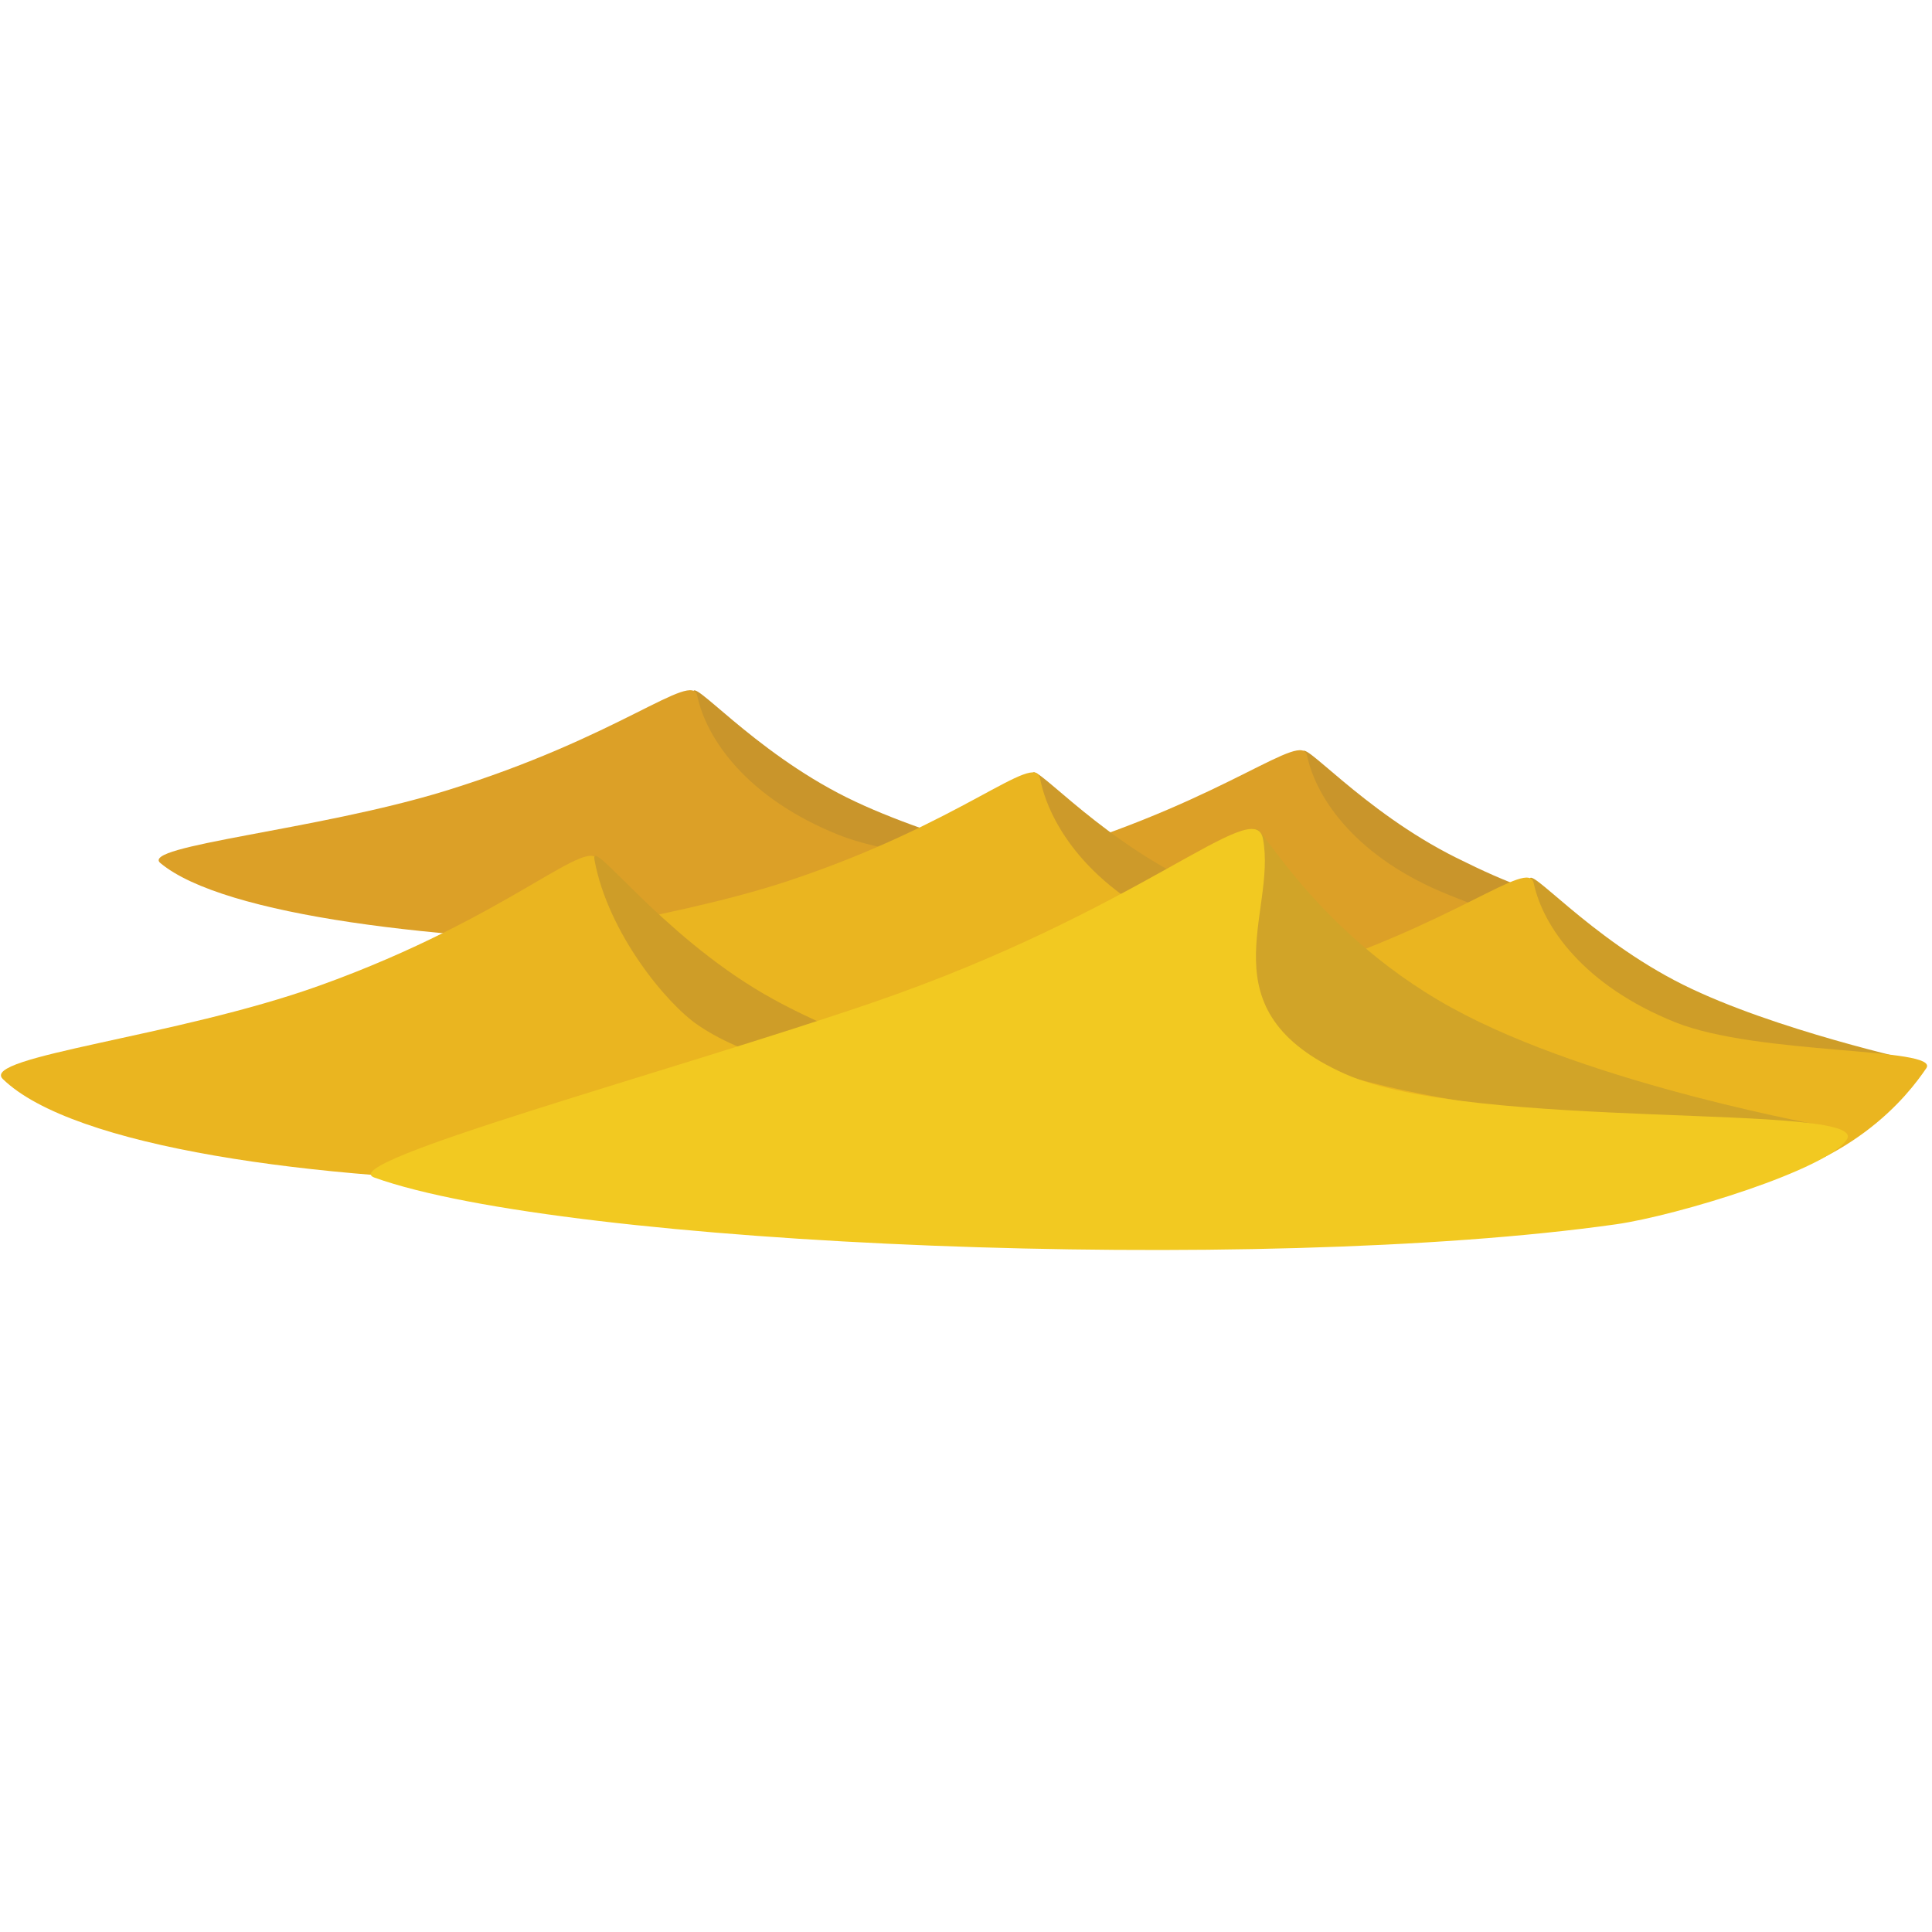 <?xml version="1.0" encoding="UTF-8" standalone="no"?>
<!DOCTYPE svg PUBLIC "-//W3C//DTD SVG 1.1//EN" "http://www.w3.org/Graphics/SVG/1.1/DTD/svg11.dtd">
<svg height="100%" stroke-miterlimit="10" style="fill-rule:nonzero;clip-rule:evenodd;stroke-linecap:round;stroke-linejoin:round;" version="1.1" viewBox="0 0 24 24" width="100%" xml:space="preserve" xmlns="http://www.w3.org/2000/svg" xmlns:xlink="http://www.w3.org/1999/xlink">
<g id="Ebene-1">
<path d="M16.187 9.364C16.337 10.066 16.997 10.749 17.347 10.953C18.503 11.627 19.845 12.314 20.076 12.401C20.076 12.401 19.455 11.948 19.236 11.652C19.016 11.355 19.238 11.135 19 11.051C18.692 10.942 18.428 10.823 18.09 10.655C16.912 10.069 16.135 9.123 16.187 9.364Z" fill="#c9952b" fill-rule="nonzero" opacity="1" stroke="none"/>
<path d="M9.569 11.465C11.143 12.78 19.722 13.392 20.414 12.373C20.593 12.108 19.028 11.53 17.998 11.117C16.858 10.661 16.352 9.926 16.238 9.39C16.17 9.07 15.28 9.9 13.11 10.569C11.516 11.059 9.309 11.248 9.569 11.465Z" fill="#dca027" fill-rule="nonzero" opacity="1" stroke="none"/>
<path d="M12.832 9.632C12.982 10.334 13.642 11.017 13.992 11.221C14.508 11.522 15.51 12.243 15.927 12.359C16.344 12.474 17.448 12.019 17.575 12.067C17.575 12.067 15.862 11.484 14.735 10.923C13.557 10.337 12.78 9.391 12.832 9.632Z" fill="#cd9a2a" fill-rule="nonzero" opacity="1" stroke="none"/>
<path d="M19.006 10.942C19.157 11.644 19.816 12.327 20.166 12.531C21.322 13.205 23.598 13.1 23.829 13.187C23.829 13.187 22.037 12.794 20.909 12.233C19.732 11.647 18.955 10.701 19.006 10.942Z" fill="#ce9d28" fill-rule="nonzero" opacity="1" stroke="none"/>
<path d="M12.754 14.685C13.807 15.564 18.34 15.281 21.348 14.796C22.994 14.53 23.7 13.607 23.929 13.27C24.109 13.005 21.843 13.112 20.813 12.7C19.672 12.243 19.167 11.508 19.053 10.973C18.985 10.652 18.095 11.483 15.925 12.151C14.33 12.642 12.494 14.468 12.754 14.685Z" fill="#eab520" fill-rule="nonzero" opacity="1" stroke="none"/>
<path d="M8.615 8.614C8.766 9.317 9.425 10 9.775 10.204C10.931 10.878 13.207 10.773 13.438 10.86C13.438 10.86 11.646 10.466 10.518 9.906C9.34 9.32 8.564 8.374 8.615 8.614Z" fill="#c9952b" fill-rule="nonzero" opacity="1" stroke="none"/>
<path d="M1.992 10.721C3.567 12.036 12.832 11.983 13.524 10.964C13.704 10.7 11.452 10.785 10.422 10.373C9.281 9.916 8.776 9.181 8.662 8.645C8.594 8.325 7.704 9.156 5.534 9.824C3.939 10.315 1.732 10.504 1.992 10.721Z" fill="#dca027" fill-rule="nonzero" opacity="1" stroke="none"/>
<path d="M6.251 11.91C7.825 13.329 17.091 13.272 17.783 12.173C17.91 11.971 17.093 12.665 16.079 12.517C15.66 12.456 14.981 11.665 14.68 11.535C13.54 11.042 13.034 10.249 12.92 9.671C12.852 9.326 11.963 10.222 9.792 10.943C8.198 11.472 5.991 11.676 6.251 11.91Z" fill="#eab520" fill-rule="nonzero" opacity="1" stroke="none"/>
<path d="M0.035 13.404C1.783 15.103 12.066 15.034 12.834 13.719C13.033 13.377 10.534 13.487 9.39 12.954C8.125 12.364 7.564 11.415 7.437 10.723C7.362 10.309 6.374 11.382 3.965 12.245C2.196 12.88-0.253 13.123 0.035 13.404Z" fill="#eab520" fill-rule="nonzero" opacity="1" stroke="none"/>
<path d="M7.385 10.683C7.552 11.591 8.284 12.473 8.673 12.736C9.956 13.607 12.482 13.472 12.738 13.584C12.738 13.584 10.749 13.076 9.497 12.351C8.19 11.594 7.328 10.372 7.385 10.683Z" fill="#ce9d28" fill-rule="nonzero" opacity="1" stroke="none"/>
<path d="M15.608 10.367C15.843 11.581 15.062 12.536 15.607 12.888C17.408 14.053 22.752 14.004 22.752 14.004C22.752 14.004 19.787 13.486 18.03 12.517C16.195 11.505 15.528 9.951 15.608 10.367Z" fill="#d1a428" fill-rule="nonzero" opacity="1" stroke="none"/>
<path d="M4.65 14.628C7.019 15.479 15.613 15.839 20.073 15.209C20.841 15.1 22.717 14.523 22.943 14.153C23.222 13.695 18.31 14.054 16.711 13.342C14.941 12.553 15.865 11.346 15.689 10.42C15.583 9.867 14.202 11.302 10.832 12.457C8.358 13.305 4.132 14.442 4.65 14.628Z" fill="#f2c921" fill-rule="nonzero" opacity="1" stroke="none"/>
</g>
</svg>
